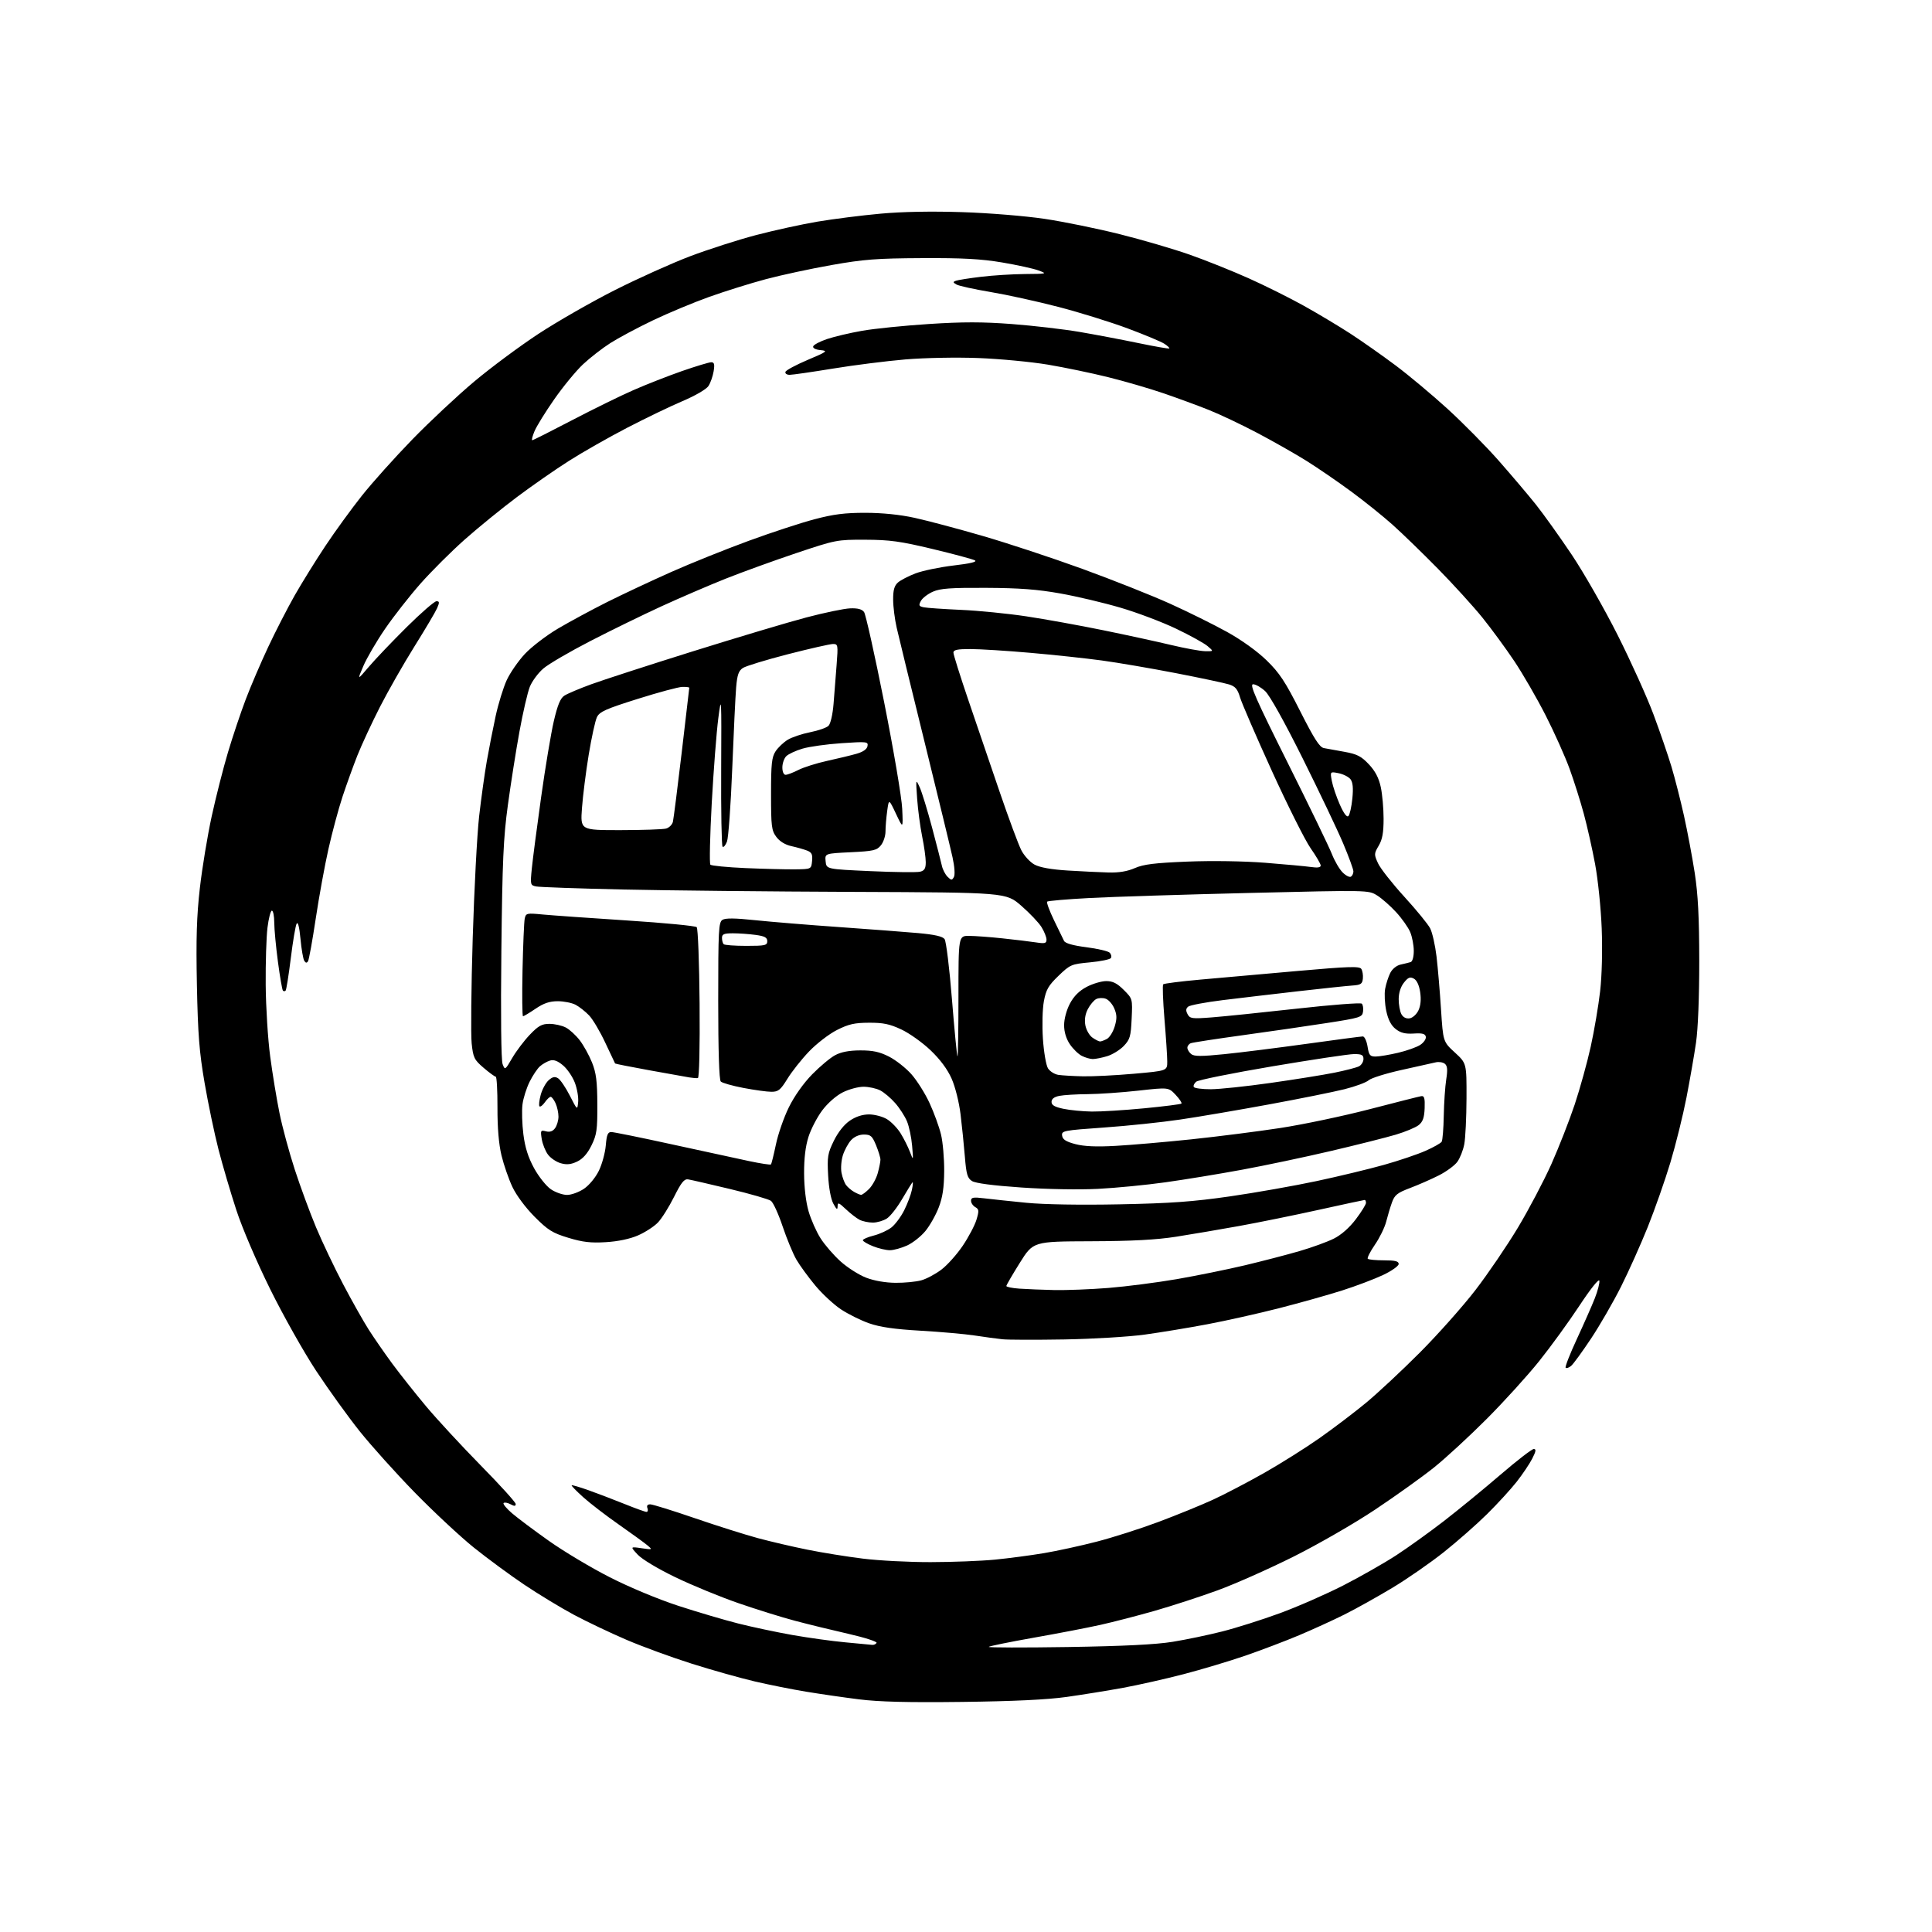 <?xml version="1.0" encoding="UTF-8" standalone="no"?>
<svg 
  version="1.1" 
  xmlns="http://www.w3.org/2000/svg" 
  xmlns:xlink="http://www.w3.org/1999/xlink" 
  xmlns:svg="http://www.w3.org/2000/svg"
  xmlns:rdf="http://www.w3.org/1999/02/22-rdf-syntax-ns#"
  xmlns:cc="http://creativecommons.org/ns#"
  xmlns:dc="http://purl.org/dc/elements/1.1/"
  viewBox="0 0 768 768"
  width="768"
  height="768"
>
<style>svg {background-color: white; }</style>"
<path stroke="none" fill="black" fill-rule="evenodd" d="M382.50,676.54C360.92,676.80 349.41,676.51 341.50,675.52C335.45,674.76 326.00,673.39 320.50,672.48C315.00,671.58 305.77,669.74 300.00,668.39C294.23,667.04 282.99,663.88 275.04,661.36C267.08,658.85 255.38,654.57 249.04,651.85C242.69,649.13 233.31,644.66 228.18,641.93C223.06,639.19 214.19,633.81 208.47,629.98C202.75,626.14 193.67,619.45 188.28,615.12C182.90,610.78 172.40,600.99 164.95,593.37C157.50,585.74 147.64,574.77 143.02,569.00C138.41,563.23 130.63,552.42 125.72,545.00C120.82,537.58 112.58,522.95 107.42,512.50C102.01,501.55 96.29,488.20 93.94,481.00C91.69,474.12 88.51,463.34 86.88,457.03C85.26,450.72 82.76,438.80 81.34,430.53C79.21,418.19 78.67,411.21 78.27,391.50C77.90,373.08 78.18,364.13 79.45,353.00C80.36,345.02 82.48,332.20 84.15,324.50C85.83,316.80 88.75,305.32 90.64,299.00C92.53,292.68 95.70,283.23 97.69,278.00C99.67,272.77 103.69,263.41 106.61,257.19C109.53,250.97 114.27,241.75 117.14,236.69C120.02,231.64 125.51,222.78 129.36,217.00C133.20,211.22 139.74,202.22 143.89,197.00C148.04,191.78 157.07,181.71 163.97,174.62C170.86,167.54 181.90,157.22 188.50,151.68C195.10,146.14 206.57,137.62 214.00,132.74C221.43,127.86 235.08,120.04 244.34,115.36C253.60,110.68 267.10,104.61 274.34,101.86C281.58,99.12 293.35,95.34 300.50,93.46C307.65,91.58 318.68,89.17 325.00,88.10C331.32,87.04 342.57,85.61 350.00,84.94C358.60,84.15 370.40,83.93 382.50,84.33C393.13,84.67 407.57,85.85 415.27,87.00C422.84,88.13 436.30,90.88 445.18,93.11C454.06,95.33 466.54,98.99 472.91,101.23C479.28,103.47 489.85,107.70 496.38,110.63C502.92,113.56 512.82,118.50 518.38,121.60C523.95,124.70 532.24,129.67 536.82,132.64C541.39,135.61 549.45,141.28 554.73,145.23C560.02,149.18 569.35,156.99 575.49,162.59C581.62,168.20 590.75,177.44 595.77,183.14C600.79,188.84 607.41,196.65 610.49,200.50C613.56,204.35 619.99,213.35 624.78,220.49C629.57,227.64 637.79,242.04 643.06,252.49C648.32,262.95 654.73,277.13 657.29,284.00C659.86,290.88 663.07,300.23 664.44,304.79C665.80,309.34 668.04,318.12 669.41,324.28C670.78,330.45 672.70,340.68 673.68,347.00C674.99,355.52 675.46,364.58 675.48,382.00C675.49,396.27 674.99,409.04 674.19,414.50C673.47,419.45 671.76,429.28 670.39,436.34C669.01,443.41 666.14,455.00 664.01,462.10C661.87,469.20 657.82,480.74 655.01,487.75C652.19,494.76 647.40,505.45 644.36,511.50C641.32,517.55 635.98,526.81 632.48,532.08C628.98,537.34 625.41,542.25 624.54,542.97C623.67,543.69 622.69,544.02 622.37,543.70C622.05,543.38 624.05,538.26 626.81,532.31C629.57,526.36 632.79,519.07 633.96,516.10C635.13,513.13 635.94,509.98 635.77,509.10C635.58,508.17 632.27,512.32 627.82,519.07C623.63,525.43 616.44,535.33 611.85,541.06C607.26,546.80 597.88,557.14 591.00,564.03C584.12,570.93 574.67,579.64 570.00,583.38C565.33,587.12 554.81,594.64 546.64,600.09C538.40,605.59 523.91,613.93 514.14,618.81C504.44,623.66 490.88,629.68 484.00,632.19C477.12,634.70 465.88,638.36 459.00,640.33C452.12,642.29 442.40,644.81 437.38,645.92C432.37,647.04 420.47,649.33 410.93,651.01C401.39,652.70 393.34,654.34 393.04,654.65C392.74,654.96 406.90,654.99 424.50,654.72C446.60,654.37 459.49,653.73 466.18,652.64C471.51,651.78 480.35,649.93 485.82,648.54C491.30,647.16 501.57,643.91 508.64,641.32C515.71,638.74 527.11,633.74 533.98,630.23C540.84,626.71 550.29,621.33 554.98,618.28C559.66,615.23 568.23,609.08 574.00,604.62C579.77,600.15 589.86,591.89 596.42,586.25C602.98,580.61 608.95,576.00 609.69,576.00C610.72,576.00 610.58,576.91 609.09,579.82C608.02,581.92 605.22,586.08 602.87,589.07C600.51,592.06 595.25,597.81 591.16,601.85C587.08,605.89 579.35,612.69 573.99,616.96C568.62,621.23 559.35,627.67 553.37,631.25C547.39,634.84 538.86,639.60 534.40,641.82C529.95,644.05 521.85,647.74 516.40,650.04C510.96,652.33 501.32,655.99 495.00,658.17C488.68,660.34 477.65,663.65 470.50,665.51C463.35,667.38 452.55,669.81 446.50,670.92C440.45,672.03 430.32,673.67 424.00,674.56C416.21,675.65 402.83,676.29 382.50,676.54zM346.69,653.86C347.35,653.94 348.14,653.59 348.45,653.08C348.76,652.57 343.73,650.95 337.26,649.48C330.79,648.01 321.23,645.67 316.00,644.28C310.77,642.90 300.65,639.74 293.50,637.27C286.35,634.80 275.10,630.17 268.50,626.99C261.57,623.65 255.23,619.85 253.50,617.99C250.50,614.78 250.50,614.78 255.00,615.44C259.43,616.08 259.46,616.06 257.37,614.30C256.20,613.31 251.08,609.59 246.00,606.04C240.91,602.49 234.54,597.59 231.84,595.16C229.13,592.73 227.06,590.60 227.24,590.43C227.41,590.25 230.47,591.15 234.03,592.42C237.59,593.69 244.00,596.14 248.28,597.86C252.55,599.59 256.48,601.00 256.99,601.00C257.51,601.00 257.68,600.33 257.36,599.50C256.99,598.53 257.38,598.00 258.48,598.00C259.41,598.00 267.34,600.46 276.10,603.47C284.86,606.48 296.18,610.06 301.26,611.43C306.34,612.80 315.23,614.87 321.00,616.03C326.77,617.20 336.66,618.79 342.96,619.57C349.27,620.36 361.42,620.99 369.96,620.97C378.51,620.96 390.00,620.51 395.50,619.98C401.00,619.44 409.77,618.28 415.00,617.40C420.23,616.52 429.68,614.46 436.00,612.82C442.32,611.19 453.38,607.66 460.56,604.97C467.74,602.28 477.44,598.33 482.12,596.18C486.79,594.03 495.99,589.22 502.56,585.50C509.13,581.77 519.00,575.56 524.50,571.69C530.00,567.83 538.33,561.51 543.00,557.65C547.67,553.79 557.35,544.75 564.51,537.57C571.66,530.38 581.56,519.25 586.51,512.82C591.45,506.40 599.05,495.23 603.39,488.01C607.72,480.79 613.71,469.42 616.70,462.74C619.68,456.06 623.85,445.40 625.97,439.05C628.08,432.70 630.96,422.32 632.35,416.00C633.74,409.68 635.42,399.77 636.08,394.00C636.79,387.72 637.04,377.68 636.70,369.00C636.39,361.02 635.21,349.55 634.08,343.50C632.95,337.45 630.93,328.45 629.59,323.50C628.25,318.55 625.71,310.51 623.94,305.63C622.17,300.75 617.89,291.19 614.42,284.38C610.95,277.57 605.33,267.84 601.92,262.75C598.51,257.66 592.82,249.90 589.27,245.50C585.72,241.10 577.80,232.39 571.66,226.14C565.52,219.89 557.35,211.97 553.50,208.53C549.65,205.10 542.23,199.14 537.00,195.30C531.77,191.45 523.84,186.01 519.36,183.21C514.88,180.41 506.11,175.43 499.86,172.13C493.61,168.83 484.90,164.70 480.50,162.95C476.10,161.19 468.00,158.22 462.50,156.33C457.00,154.45 447.10,151.57 440.50,149.93C433.90,148.29 423.10,146.05 416.50,144.94C409.90,143.84 397.52,142.66 389.00,142.33C380.15,141.99 367.65,142.23 359.86,142.88C352.37,143.52 339.42,145.15 331.10,146.52C322.77,147.88 315.03,149.00 313.90,149.00C312.76,149.00 312.01,148.47 312.23,147.82C312.44,147.17 316.42,145.04 321.06,143.07C328.82,139.79 329.23,139.47 326.19,139.18C324.20,138.99 323.03,138.39 323.26,137.68C323.46,137.03 325.97,135.71 328.84,134.75C331.70,133.79 337.97,132.32 342.77,131.48C347.57,130.64 359.48,129.43 369.23,128.80C382.66,127.92 390.66,127.93 402.23,128.81C410.63,129.45 422.68,130.85 429.00,131.92C435.32,133.00 445.89,135.00 452.48,136.37C459.07,137.74 464.62,138.71 464.82,138.51C465.01,138.32 464.12,137.48 462.84,136.64C461.55,135.80 454.99,133.06 448.26,130.55C441.53,128.04 429.15,124.19 420.76,122.01C412.37,119.83 400.22,117.16 393.76,116.08C387.30,114.99 381.23,113.66 380.26,113.12C378.78,112.29 378.73,112.05 380.00,111.60C380.82,111.30 385.31,110.59 389.97,110.03C394.63,109.46 402.51,108.97 407.47,108.93C416.27,108.86 416.40,108.82 412.80,107.50C410.76,106.75 404.24,105.32 398.30,104.32C390.03,102.93 382.58,102.52 366.50,102.61C348.51,102.70 343.35,103.09 330.50,105.37C322.25,106.83 310.52,109.35 304.43,110.98C298.34,112.60 288.22,115.77 281.93,118.01C275.64,120.26 265.52,124.48 259.43,127.40C253.34,130.32 245.76,134.37 242.59,136.40C239.41,138.43 234.55,142.21 231.78,144.80C229.02,147.38 223.88,153.62 220.36,158.67C216.84,163.71 213.29,169.44 212.47,171.42C211.65,173.39 211.24,175.00 211.58,175.00C211.91,175.00 219.00,171.43 227.34,167.07C235.68,162.71 246.69,157.31 251.81,155.07C256.93,152.82 265.63,149.42 271.15,147.49C276.68,145.57 281.88,144.00 282.73,144.00C283.93,144.00 284.14,144.78 283.68,147.61C283.35,149.59 282.43,152.22 281.62,153.45C280.78,154.74 276.39,157.29 271.33,159.44C266.47,161.50 256.54,166.29 249.25,170.07C241.96,173.86 231.61,179.74 226.25,183.15C220.89,186.55 211.55,193.04 205.50,197.58C199.45,202.11 190.14,209.69 184.81,214.41C179.48,219.13 171.55,227.04 167.18,231.97C162.82,236.91 156.47,245.01 153.07,249.98C149.67,254.94 145.79,261.59 144.44,264.75C141.98,270.50 141.98,270.50 146.67,265.00C149.24,261.98 156.01,254.89 161.70,249.25C167.39,243.61 172.70,239.00 173.50,239.00C174.71,239.00 174.76,239.46 173.76,241.75C173.10,243.26 169.04,250.12 164.73,257.00C160.43,263.88 154.27,274.68 151.04,281.00C147.82,287.32 143.79,295.99 142.09,300.26C140.40,304.53 137.72,311.96 136.13,316.76C134.55,321.57 132.04,330.90 130.56,337.50C129.07,344.10 126.80,356.58 125.50,365.23C124.20,373.88 122.83,381.47 122.45,382.09C121.95,382.89 121.52,382.84 120.94,381.91C120.50,381.19 119.82,377.25 119.44,373.16C119.00,368.48 118.43,366.26 117.92,367.17C117.47,367.97 116.42,374.17 115.59,380.95C114.75,387.72 113.83,393.51 113.53,393.80C113.24,394.09 112.76,394.09 112.47,393.80C112.18,393.51 111.28,388.37 110.49,382.38C109.69,376.40 109.03,369.36 109.02,366.75C109.01,364.14 108.59,362.00 108.08,362.00C107.57,362.00 106.79,365.04 106.33,368.75C105.87,372.46 105.55,382.70 105.62,391.50C105.69,400.30 106.49,413.12 107.41,420.00C108.32,426.88 109.99,437.00 111.11,442.50C112.22,448.00 114.95,458.08 117.17,464.90C119.39,471.72 123.20,482.06 125.64,487.89C128.08,493.72 132.93,503.91 136.42,510.54C139.92,517.18 144.48,525.28 146.57,528.55C148.66,531.82 152.85,537.88 155.88,542.00C158.92,546.12 164.98,553.77 169.35,559.00C173.73,564.23 183.54,574.83 191.15,582.58C198.77,590.32 205.00,597.20 205.00,597.86C205.00,598.78 204.49,598.80 202.91,597.95C201.77,597.34 200.54,597.13 200.19,597.48C199.84,597.83 201.34,599.66 203.52,601.53C205.71,603.41 212.31,608.36 218.19,612.52C224.07,616.69 234.95,623.19 242.37,626.97C250.18,630.95 261.67,635.74 269.68,638.35C277.28,640.83 288.00,643.99 293.50,645.38C299.00,646.77 308.68,648.82 315.00,649.94C321.32,651.05 330.77,652.37 336.00,652.85C341.23,653.33 346.04,653.79 346.69,653.86zM423.00,532.45C411.73,532.64 400.70,532.61 398.50,532.38C396.30,532.15 391.35,531.48 387.50,530.89C383.65,530.30 373.98,529.44 366.00,528.98C355.57,528.38 349.82,527.55 345.50,526.04C342.20,524.89 337.17,522.39 334.31,520.50C331.46,518.61 326.86,514.35 324.10,511.03C321.34,507.71 317.96,503.08 316.60,500.75C315.24,498.41 312.77,492.46 311.11,487.52C309.46,482.59 307.37,478.01 306.46,477.35C305.56,476.69 298.22,474.57 290.16,472.64C282.10,470.71 274.62,468.99 273.54,468.82C271.99,468.57 270.81,470.03 267.93,475.80C265.93,479.81 263.05,484.39 261.53,485.97C260.01,487.56 256.46,489.86 253.63,491.09C250.39,492.50 245.68,493.49 240.84,493.78C234.82,494.15 231.61,493.77 225.91,492.04C219.61,490.13 217.84,489.02 212.50,483.67C208.90,480.05 205.25,475.14 203.68,471.81C202.21,468.68 200.26,463.06 199.35,459.31C198.27,454.82 197.72,448.33 197.75,440.25C197.77,433.51 197.46,428.00 197.07,428.00C196.68,428.00 194.51,426.42 192.26,424.49C188.50,421.27 188.10,420.46 187.49,414.74C187.13,411.31 187.31,392.52 187.91,373.00C188.50,353.48 189.65,331.65 190.46,324.50C191.28,317.35 192.65,307.45 193.52,302.50C194.39,297.55 195.97,289.51 197.03,284.63C198.09,279.75 200.07,273.35 201.41,270.41C202.76,267.47 206.02,262.76 208.65,259.94C211.29,257.12 217.22,252.58 221.83,249.86C226.45,247.14 235.23,242.39 241.36,239.32C247.49,236.25 258.96,230.87 266.85,227.36C274.74,223.86 288.57,218.30 297.59,215.00C306.62,211.69 318.39,207.83 323.75,206.42C331.29,204.42 335.87,203.84 344.00,203.85C350.73,203.86 357.76,204.57 363.58,205.85C368.58,206.94 380.73,210.17 390.58,213.03C400.44,215.89 418.31,221.79 430.30,226.15C442.28,230.52 457.96,236.74 465.14,239.99C472.31,243.23 482.49,248.28 487.75,251.19C493.53,254.39 499.76,258.87 503.49,262.50C508.62,267.49 510.87,270.90 516.86,282.74C522.44,293.77 524.56,297.07 526.28,297.38C527.50,297.60 531.20,298.27 534.50,298.87C539.46,299.77 541.13,300.63 544.13,303.81C546.69,306.53 548.09,309.21 548.88,312.88C549.50,315.75 550.00,321.43 550.00,325.49C550.00,331.02 549.51,333.72 548.05,336.19C546.19,339.35 546.18,339.66 547.80,343.20C548.74,345.23 553.43,351.19 558.22,356.45C563.02,361.70 567.65,367.36 568.51,369.03C569.37,370.69 570.51,375.75 571.05,380.28C571.58,384.80 572.38,394.26 572.83,401.30C573.66,414.10 573.66,414.10 578.33,418.39C583.00,422.68 583.00,422.68 582.96,436.59C582.93,444.24 582.53,452.46 582.07,454.86C581.61,457.26 580.36,460.41 579.30,461.86C578.24,463.31 574.93,465.74 571.94,467.25C568.95,468.76 563.82,471.01 560.54,472.25C555.45,474.17 554.39,475.01 553.32,478.00C552.63,479.93 551.60,483.37 551.02,485.66C550.44,487.94 548.43,492.06 546.54,494.80C544.66,497.54 543.39,500.06 543.72,500.39C544.06,500.73 546.96,501.00 550.17,501.00C554.59,501.00 556.00,501.35 556.00,502.45C556.00,503.25 553.19,505.23 549.75,506.85C546.31,508.47 539.00,511.24 533.50,512.99C528.00,514.74 516.75,517.91 508.50,520.02C500.25,522.13 487.43,525.00 480.00,526.40C472.57,527.81 461.32,529.66 455.00,530.53C448.68,531.40 434.27,532.26 423.00,532.45zM419.10,512.82C423.84,512.92 433.51,512.54 440.60,511.98C447.70,511.41 459.95,509.83 467.84,508.47C475.72,507.10 487.87,504.63 494.84,502.98C501.80,501.32 511.55,498.79 516.50,497.35C521.45,495.92 527.62,493.67 530.22,492.37C533.20,490.87 536.42,488.03 538.97,484.66C541.19,481.72 543.00,478.80 543.00,478.16C543.00,477.52 542.77,477.00 542.49,477.00C542.22,477.00 534.00,478.76 524.24,480.92C514.48,483.08 500.20,485.98 492.50,487.37C484.80,488.76 473.55,490.67 467.50,491.62C459.63,492.85 449.98,493.36 433.61,493.42C410.72,493.50 410.72,493.50 405.39,502.00C402.47,506.68 400.06,510.81 400.04,511.20C400.02,511.58 402.36,512.06 405.25,512.26C408.14,512.46 414.37,512.71 419.10,512.82zM356.00,509.94C359.57,509.97 364.18,509.52 366.22,508.95C368.27,508.39 371.87,506.47 374.22,504.69C376.58,502.91 380.40,498.63 382.73,495.17C385.05,491.72 387.50,487.07 388.17,484.84C389.23,481.29 389.17,480.68 387.69,479.85C386.76,479.33 386.00,478.19 386.00,477.31C386.00,475.98 386.85,475.82 391.25,476.35C394.14,476.70 401.66,477.50 407.96,478.12C414.93,478.81 429.40,479.05 444.96,478.74C465.37,478.34 474.21,477.70 489.00,475.57C499.18,474.10 514.70,471.35 523.50,469.47C532.30,467.59 544.29,464.70 550.15,463.05C556.01,461.41 563.42,458.90 566.62,457.49C569.82,456.08 572.73,454.44 573.09,453.85C573.45,453.27 573.83,448.59 573.92,443.47C574.02,438.34 574.46,431.86 574.90,429.07C575.50,425.26 575.37,423.72 574.36,422.88C573.62,422.27 572.00,422.00 570.76,422.29C569.52,422.59 563.41,423.95 557.18,425.32C550.95,426.69 545.07,428.54 544.09,429.41C543.12,430.29 538.77,431.90 534.41,432.99C530.06,434.07 516.60,436.79 504.50,439.01C492.40,441.24 476.48,443.96 469.13,445.04C461.77,446.13 448.14,447.56 438.83,448.21C422.68,449.35 421.93,449.50 422.21,451.45C422.43,452.98 423.76,453.83 427.50,454.81C430.97,455.72 435.86,455.93 443.50,455.50C449.55,455.17 463.05,454.00 473.50,452.91C483.95,451.81 499.93,449.78 509.00,448.39C518.08,446.99 534.05,443.63 544.50,440.91C554.95,438.19 564.17,435.86 565.00,435.73C566.18,435.55 566.46,436.55 566.32,440.49C566.18,444.25 565.61,445.90 563.98,447.22C562.79,448.18 558.67,449.91 554.83,451.05C550.99,452.19 539.41,455.11 529.08,457.53C518.76,459.95 502.84,463.31 493.70,464.99C484.56,466.68 470.88,468.92 463.29,469.98C455.71,471.05 443.65,472.22 436.50,472.59C428.96,472.98 416.15,472.75 406.00,472.05C394.74,471.28 387.74,470.36 386.36,469.47C384.56,468.32 384.11,466.76 383.55,459.80C383.18,455.23 382.41,447.68 381.84,443.00C381.25,438.14 379.73,432.06 378.29,428.79C376.63,425.05 373.74,421.15 369.91,417.50C366.69,414.43 361.46,410.70 358.28,409.22C353.68,407.06 351.06,406.52 345.43,406.55C339.67,406.57 337.31,407.11 332.67,409.46C329.55,411.04 324.56,414.88 321.60,417.99C318.63,421.09 314.77,425.97 313.02,428.82C310.26,433.30 309.40,434.00 306.66,434.00C304.92,434.00 299.91,433.31 295.52,432.47C291.14,431.63 287.09,430.49 286.52,429.92C285.87,429.27 285.50,417.68 285.50,397.81C285.50,369.75 285.66,366.62 287.18,365.66C288.38,364.90 292.14,364.94 300.18,365.79C306.41,366.44 321.40,367.68 333.50,368.52C345.60,369.37 359.74,370.45 364.92,370.91C371.54,371.51 374.69,372.22 375.49,373.31C376.11,374.17 377.43,384.91 378.41,397.18C379.40,409.46 380.39,419.69 380.60,419.92C380.82,420.15 381.00,409.46 381.00,396.17C381.00,372.00 381.00,372.00 385.25,372.03C387.59,372.04 393.55,372.48 398.50,373.01C403.45,373.53 409.41,374.25 411.75,374.61C415.39,375.17 416.00,375.01 416.00,373.50C416.00,372.53 415.11,370.30 414.02,368.54C412.94,366.78 409.32,362.97 405.98,360.06C399.91,354.78 399.91,354.78 339.71,354.54C306.59,354.41 265.10,353.98 247.50,353.59C229.90,353.20 214.43,352.65 213.12,352.38C210.81,351.91 210.76,351.69 211.41,345.20C211.78,341.51 213.43,328.82 215.09,317.00C216.74,305.18 219.02,291.55 220.14,286.71C221.65,280.23 222.75,277.56 224.34,276.53C225.53,275.76 230.32,273.73 235.00,272.02C239.68,270.31 257.90,264.40 275.50,258.89C293.10,253.39 313.37,247.33 320.55,245.44C327.72,243.55 335.55,241.92 337.94,241.83C340.95,241.71 342.64,242.16 343.48,243.30C344.13,244.20 347.74,260.36 351.48,279.22C355.23,298.13 358.45,317.09 358.64,321.50C359.00,329.50 359.00,329.50 356.17,323.50C353.34,317.51 353.34,317.51 352.67,322.39C352.30,325.08 352.00,328.74 352.00,330.53C352.00,332.32 351.18,334.79 350.17,336.03C348.55,338.04 347.20,338.34 338.12,338.78C327.89,339.27 327.89,339.27 328.20,342.39C328.50,345.50 328.50,345.50 346.00,346.29C355.62,346.73 364.51,346.83 365.75,346.52C367.50,346.09 368.00,345.25 368.00,342.73C368.00,340.95 367.36,336.35 366.57,332.50C365.79,328.65 364.89,321.90 364.58,317.50C364.02,309.60 364.03,309.54 365.60,312.97C366.47,314.88 368.68,322.08 370.51,328.97C372.34,335.86 374.10,342.71 374.42,344.18C374.74,345.65 375.75,347.61 376.66,348.52C378.14,349.99 378.42,350.01 379.18,348.64C379.69,347.74 379.47,344.55 378.65,340.81C377.89,337.34 372.89,316.73 367.54,295.00C362.18,273.27 357.19,252.80 356.44,249.50C355.69,246.20 355.05,241.21 355.04,238.40C355.01,234.65 355.50,232.86 356.89,231.60C357.93,230.66 361.10,229.01 363.94,227.93C366.79,226.85 373.60,225.44 379.09,224.79C385.73,224.02 388.56,223.33 387.53,222.76C386.68,222.28 379.13,220.25 370.74,218.24C357.89,215.16 353.70,214.59 344.00,214.55C332.70,214.51 332.22,214.61 316.50,219.88C307.70,222.83 295.10,227.40 288.50,230.02C281.90,232.65 270.47,237.57 263.09,240.95C255.72,244.33 242.96,250.56 234.73,254.80C226.51,259.03 218.08,263.95 216.01,265.73C213.93,267.50 211.51,270.78 210.61,273.01C209.72,275.24 207.87,283.24 206.50,290.78C205.12,298.33 203.05,311.48 201.89,320.00C200.10,333.09 199.70,342.10 199.30,378.00C199.02,403.82 199.21,421.48 199.79,423.00C200.73,425.46 200.80,425.41 203.62,420.56C205.21,417.84 208.35,413.68 210.62,411.31C214.01,407.76 215.38,407.00 218.42,407.00C220.44,407.00 223.35,407.65 224.89,408.44C226.42,409.23 228.93,411.54 230.48,413.56C232.02,415.58 234.21,419.55 235.34,422.37C236.99,426.48 237.41,429.79 237.45,439.00C237.49,449.14 237.22,451.07 235.12,455.33C233.52,458.59 231.67,460.67 229.43,461.74C226.96,462.91 225.28,463.08 222.90,462.40C221.14,461.90 218.86,460.35 217.83,458.97C216.79,457.58 215.68,454.80 215.35,452.79C214.80,449.36 214.90,449.16 217.03,449.72C218.58,450.12 219.73,449.73 220.65,448.46C221.39,447.45 222.00,445.37 222.00,443.86C222.00,442.34 221.48,439.95 220.84,438.55C220.20,437.15 219.33,436.00 218.90,436.00C218.47,436.00 217.42,436.99 216.58,438.19C215.74,439.39 214.78,440.11 214.46,439.79C214.13,439.47 214.35,437.43 214.93,435.26C215.51,433.09 216.92,430.48 218.05,429.45C219.61,428.05 220.54,427.84 221.81,428.61C222.74,429.17 224.85,432.28 226.50,435.51C229.50,441.39 229.50,441.39 229.83,438.04C230.00,436.19 229.41,432.74 228.50,430.37C227.60,428.00 225.49,424.91 223.81,423.50C221.69,421.71 220.13,421.13 218.64,421.59C217.46,421.94 215.66,422.97 214.64,423.87C213.62,424.77 211.77,427.52 210.54,430.00C209.30,432.48 208.02,436.52 207.70,439.00C207.38,441.48 207.54,446.83 208.05,450.90C208.71,456.15 209.95,460.06 212.32,464.40C214.16,467.75 217.15,471.51 218.98,472.75C220.80,473.99 223.70,475.00 225.42,475.00C227.13,475.00 230.17,473.89 232.16,472.54C234.24,471.12 236.76,468.06 238.08,465.34C239.34,462.74 240.57,458.22 240.81,455.30C241.16,451.11 241.61,450.00 242.98,450.00C243.93,450.00 254.79,452.20 267.10,454.90C279.42,457.59 293.22,460.58 297.77,461.55C302.32,462.51 306.23,463.11 306.46,462.88C306.69,462.64 307.57,459.09 308.43,454.98C309.28,450.86 311.59,444.21 313.57,440.19C315.76,435.73 319.38,430.62 322.83,427.09C325.95,423.91 330.07,420.46 332.00,419.44C334.37,418.17 337.59,417.56 342.00,417.55C346.96,417.54 349.66,418.12 353.38,420.01C356.06,421.37 360.06,424.51 362.27,426.99C364.48,429.47 367.75,434.65 369.52,438.50C371.30,442.35 373.34,447.98 374.07,451.00C374.80,454.02 375.36,460.55 375.33,465.50C375.28,472.13 374.71,475.95 373.15,480.00C371.99,483.02 369.60,487.25 367.84,489.38C366.08,491.51 362.81,494.09 360.57,495.11C358.33,496.12 355.27,496.97 353.77,496.98C352.27,496.99 349.23,496.28 347.02,495.39C344.81,494.51 343.00,493.44 343.00,493.01C343.00,492.59 344.95,491.75 347.33,491.15C349.71,490.55 352.87,489.10 354.36,487.93C355.85,486.76 358.12,483.71 359.41,481.15C360.70,478.59 362.09,474.93 362.49,473.00C362.90,471.07 363.00,469.73 362.72,470.00C362.44,470.27 360.60,473.25 358.63,476.61C356.67,479.98 353.94,483.46 352.57,484.36C351.19,485.26 348.67,486.00 346.97,486.00C345.26,486.00 342.89,485.50 341.68,484.88C340.48,484.26 338.04,482.38 336.25,480.68C333.40,477.99 333.00,477.85 332.96,479.55C332.93,481.08 332.56,480.85 331.28,478.50C330.29,476.69 329.46,472.23 329.20,467.26C328.79,459.84 329.02,458.49 331.46,453.49C333.15,450.05 335.54,447.02 337.82,445.48C340.21,443.85 342.85,443.00 345.48,443.00C347.69,443.01 350.90,443.86 352.60,444.90C354.31,445.94 356.75,448.47 358.02,450.53C359.29,452.58 360.95,455.89 361.71,457.88C363.08,461.48 363.09,461.47 362.58,455.46C362.30,452.14 361.38,447.77 360.54,445.75C359.70,443.73 357.59,440.46 355.85,438.49C354.12,436.51 351.44,434.25 349.90,433.45C348.36,432.65 345.37,432.00 343.26,432.00C341.15,432.00 337.42,433.01 334.97,434.25C332.37,435.56 328.99,438.54 326.85,441.40C324.83,444.09 322.37,448.82 321.39,451.90C320.19,455.64 319.61,460.49 319.64,466.50C319.66,471.98 320.36,477.85 321.42,481.50C322.38,484.80 324.52,489.64 326.19,492.25C327.85,494.87 331.44,499.01 334.16,501.45C336.88,503.90 341.44,506.80 344.30,507.90C347.50,509.13 352.00,509.91 356.00,509.94zM342.30,474.97C342.73,474.99 344.16,473.93 345.46,472.63C346.77,471.32 348.32,468.51 348.91,466.38C349.50,464.24 349.99,461.83 349.99,461.01C350.00,460.19 349.21,457.61 348.25,455.26C346.73,451.56 346.10,451.01 343.42,451.00C341.51,451.00 339.58,451.85 338.30,453.25C337.17,454.49 335.72,457.16 335.07,459.19C334.42,461.22 334.17,464.37 334.51,466.19C334.86,468.01 335.67,470.21 336.32,471.07C336.97,471.94 338.40,473.16 339.50,473.79C340.60,474.42 341.86,474.95 342.30,474.97zM434.00,441.86C437.57,441.91 446.94,441.33 454.82,440.57C462.70,439.81 469.37,438.97 469.64,438.69C469.92,438.42 468.87,436.84 467.32,435.20C464.50,432.21 464.50,432.21 452.50,433.55C445.90,434.28 436.84,434.91 432.38,434.94C427.91,434.97 422.84,435.28 421.12,435.62C419.04,436.04 418.00,436.84 418.00,438.02C418.00,439.32 419.25,440.04 422.75,440.77C425.36,441.32 430.43,441.81 434.00,441.86zM481.31,432.99C484.71,432.98 495.38,431.86 505.00,430.49C514.62,429.13 526.10,427.29 530.50,426.40C534.90,425.51 539.29,424.37 540.25,423.86C541.21,423.35 542.00,422.05 542.00,420.96C542.00,419.36 541.32,419.00 538.25,419.01C536.19,419.02 521.56,421.22 505.75,423.89C489.94,426.57 476.33,429.31 475.51,429.99C474.69,430.67 474.27,431.63 474.57,432.11C474.87,432.60 477.90,432.99 481.31,432.99zM277.42,428.55C276.91,428.64 275.38,428.52 274.00,428.29C272.62,428.06 265.46,426.78 258.08,425.44C250.70,424.10 244.59,422.89 244.51,422.75C244.42,422.61 242.67,418.90 240.61,414.50C238.56,410.10 235.67,405.22 234.19,403.66C232.71,402.10 230.28,400.19 228.80,399.41C227.31,398.63 224.12,398.00 221.70,398.00C218.47,398.00 216.13,398.79 212.90,400.98C210.48,402.62 208.24,403.97 207.91,403.98C207.59,403.99 207.50,395.79 207.71,385.75C207.93,375.71 208.32,366.46 208.58,365.19C209.05,362.98 209.34,362.91 215.78,363.53C219.48,363.88 234.54,364.94 249.26,365.90C263.98,366.85 276.44,368.05 276.95,368.56C277.45,369.08 277.97,382.75 278.10,398.94C278.24,416.23 277.96,428.46 277.42,428.55zM430.50,427.85C434.35,427.93 443.46,427.48 450.75,426.83C464.00,425.66 464.00,425.66 464.00,421.97C464.00,419.95 463.50,412.34 462.89,405.08C462.29,397.82 462.06,391.61 462.39,391.28C462.72,390.95 469.41,390.10 477.25,389.40C485.09,388.70 502.47,387.16 515.88,385.97C536.16,384.18 540.41,384.04 541.14,385.16C541.62,385.90 541.90,387.62 541.76,389.00C541.54,391.15 540.94,391.54 537.50,391.77C535.30,391.92 525.62,392.94 516.00,394.04C506.38,395.14 492.89,396.73 486.04,397.57C479.18,398.42 473.00,399.58 472.31,400.16C471.39,400.93 471.32,401.74 472.08,403.15C473.03,404.93 473.85,405.04 481.81,404.42C486.59,404.05 501.75,402.49 515.50,400.96C529.25,399.42 540.88,398.53 541.33,398.97C541.79,399.41 542.02,400.83 541.83,402.13C541.52,404.36 540.72,404.61 527.50,406.66C519.80,407.86 504.78,410.03 494.11,411.50C483.45,412.97 474.11,414.40 473.36,414.69C472.61,414.98 472.00,415.79 472.00,416.48C472.00,417.18 472.67,418.31 473.49,418.99C474.67,419.97 477.45,419.98 486.74,419.04C493.21,418.39 507.95,416.53 519.50,414.93C531.05,413.32 541.06,412.00 541.74,412.00C542.42,412.00 543.26,413.80 543.62,416.00C544.17,419.49 544.59,420.00 546.88,419.99C548.32,419.98 552.32,419.30 555.78,418.49C559.23,417.68 563.19,416.27 564.57,415.36C565.96,414.45 566.95,413.00 566.79,412.14C566.56,410.93 565.43,410.63 561.96,410.85C558.59,411.05 556.75,410.59 554.80,409.05C552.99,407.64 551.81,405.36 551.06,401.85C550.46,399.03 550.26,395.10 550.61,393.11C550.97,391.12 551.89,388.27 552.65,386.76C553.46,385.16 555.17,383.78 556.77,383.43C558.27,383.10 560.06,382.66 560.75,382.45C561.48,382.22 562.00,380.38 562.00,378.00C562.00,375.76 561.36,372.40 560.58,370.53C559.79,368.65 557.26,365.07 554.95,362.57C552.65,360.06 549.23,357.07 547.37,355.92C543.98,353.82 543.93,353.82 496.74,354.96C470.76,355.59 442.15,356.49 433.16,356.97C424.18,357.45 416.57,358.10 416.26,358.41C415.95,358.72 417.16,362.02 418.95,365.74C420.74,369.46 422.55,373.17 422.96,374.00C423.46,374.99 426.44,375.84 431.85,376.54C436.32,377.11 440.49,378.09 441.10,378.70C441.72,379.32 441.95,380.28 441.61,380.83C441.27,381.38 437.52,382.16 433.27,382.55C425.85,383.25 425.39,383.45 420.78,387.89C416.75,391.77 415.83,393.37 414.96,398.00C414.39,401.09 414.22,407.65 414.58,413.00C414.93,418.23 415.84,423.48 416.59,424.68C417.34,425.88 419.20,427.05 420.73,427.28C422.25,427.51 426.65,427.77 430.50,427.85zM434.38,420.99C433.35,420.98 431.39,420.41 430.03,419.72C428.67,419.03 426.53,416.95 425.28,415.09C423.81,412.90 423.00,410.22 423.00,407.51C423.00,405.06 423.96,401.50 425.30,398.96C426.88,395.98 428.98,393.88 431.96,392.30C434.36,391.04 437.86,390.00 439.76,390.00C442.36,390.00 444.06,390.86 446.71,393.51C450.21,397.01 450.21,397.02 449.85,404.94C449.53,412.02 449.19,413.20 446.70,415.80C445.16,417.40 442.18,419.23 440.08,419.86C437.99,420.49 435.42,420.99 434.38,420.99zM437.29,414.00C437.75,414.00 438.99,413.54 440.03,412.98C441.07,412.42 442.46,410.20 443.11,408.04C444.04,404.93 444.01,403.44 442.98,400.96C442.27,399.23 440.74,397.46 439.59,397.03C438.44,396.59 436.72,396.65 435.76,397.15C434.80,397.65 433.30,399.45 432.42,401.15C431.37,403.18 431.04,405.39 431.45,407.59C431.80,409.44 433.06,411.63 434.26,412.47C435.46,413.31 436.82,414.00 437.29,414.00zM560.31,404.81C561.52,404.64 563.08,403.25 563.84,401.66C564.74,399.78 564.97,397.31 564.54,394.41C564.12,391.61 563.20,389.64 562.01,389.01C560.51,388.20 559.73,388.53 558.07,390.64C556.77,392.29 556.00,394.74 556.00,397.20C556.00,399.36 556.48,402.03 557.07,403.13C557.74,404.38 558.94,405.01 560.31,404.81zM296.67,376.00C304.13,376.00 305.00,375.81 305.00,374.14C305.00,372.68 303.99,372.13 300.36,371.64C297.81,371.29 293.76,371.00 291.36,371.00C287.80,371.00 287.00,371.34 287.00,372.83C287.00,373.84 287.30,374.97 287.67,375.33C288.03,375.70 292.08,376.00 296.67,376.00zM537.01,348.49C537.55,348.16 538.00,347.21 538.00,346.39C538.00,345.57 536.15,340.53 533.90,335.20C531.64,329.86 524.42,314.70 517.85,301.50C510.60,286.94 504.73,276.42 502.93,274.75C501.30,273.24 499.14,272.00 498.12,272.00C496.62,272.00 499.19,277.83 511.89,303.25C520.48,320.44 528.38,336.75 529.45,339.50C530.52,342.24 532.44,345.53 533.71,346.80C534.98,348.07 536.46,348.83 537.01,348.49zM440.62,346.83C444.78,346.95 448.15,346.38 451.12,345.08C454.58,343.57 458.98,343.03 472.00,342.50C481.76,342.11 494.42,342.30 503.00,342.97C510.98,343.60 519.19,344.36 521.25,344.66C523.75,345.03 525.00,344.83 525.00,344.06C525.00,343.42 523.20,340.34 521.00,337.20C518.80,334.07 511.88,320.25 505.61,306.50C499.35,292.75 493.66,279.60 492.96,277.28C491.96,273.92 491.06,272.86 488.60,272.08C486.90,271.54 477.40,269.52 467.50,267.60C457.60,265.68 444.32,263.41 438.00,262.55C431.68,261.69 418.85,260.31 409.50,259.50C400.15,258.68 389.46,258.01 385.75,258.01C380.57,258.00 379.00,258.33 379.00,259.43C379.00,260.21 381.65,268.65 384.89,278.18C388.13,287.70 393.73,304.14 397.35,314.71C400.96,325.28 404.84,335.73 405.97,337.94C407.11,340.17 409.46,342.73 411.26,343.70C413.39,344.84 417.93,345.64 424.50,346.05C430.00,346.39 437.26,346.74 440.62,346.83zM316.00,345.58C322.50,345.50 322.50,345.50 322.81,342.26C323.07,339.64 322.68,338.84 320.81,338.11C319.54,337.62 316.74,336.82 314.60,336.35C312.12,335.81 309.93,334.47 308.60,332.68C306.70,330.12 306.50,328.51 306.50,315.63C306.50,303.61 306.78,300.99 308.30,298.66C309.30,297.14 311.47,295.08 313.13,294.07C314.79,293.06 318.80,291.71 322.05,291.07C325.29,290.43 328.58,289.28 329.35,288.51C330.16,287.70 331.01,284.01 331.35,279.80C331.67,275.79 332.22,268.79 332.57,264.25C333.18,256.35 333.12,256.00 331.13,256.00C329.98,256.00 321.95,257.82 313.27,260.05C304.60,262.28 296.52,264.75 295.33,265.52C293.61,266.65 293.06,268.23 292.63,273.22C292.34,276.67 291.64,291.26 291.07,305.64C290.50,320.02 289.56,333.02 288.99,334.53C288.41,336.04 287.62,336.96 287.23,336.57C286.84,336.18 286.59,322.28 286.68,305.68C286.82,276.87 286.77,275.95 285.54,285.50C284.82,291.00 283.65,306.18 282.93,319.23C282.22,332.28 281.97,343.31 282.39,343.73C282.81,344.15 289.09,344.76 296.33,345.08C303.57,345.39 312.43,345.62 316.00,345.58zM246.60,329.99C255.35,329.98 263.52,329.70 264.76,329.37C266.00,329.03 267.24,327.80 267.50,326.63C267.77,325.46 269.34,313.08 270.99,299.13C272.65,285.18 274.00,273.59 274.00,273.38C274.00,273.17 272.76,273.02 271.25,273.05C269.74,273.07 261.75,275.22 253.50,277.82C240.72,281.84 238.33,282.92 237.28,285.10C236.61,286.51 235.13,293.25 234.01,300.08C232.89,306.91 231.69,316.44 231.34,321.25C230.70,330.00 230.70,330.00 246.60,329.99zM536.02,324.38C536.55,323.85 537.25,320.73 537.58,317.46C538.00,313.24 537.78,310.99 536.84,309.76C536.10,308.81 533.97,307.73 532.11,307.36C528.72,306.69 528.72,306.69 529.43,310.48C529.82,312.56 531.24,316.75 532.59,319.81C534.18,323.39 535.39,325.01 536.02,324.38zM312.29,308.00C313.00,308.00 315.28,307.13 317.37,306.07C319.46,305.00 324.61,303.38 328.83,302.45C333.05,301.53 338.30,300.26 340.49,299.63C343.07,298.90 344.61,297.83 344.84,296.61C345.18,294.81 344.66,294.75 334.54,295.43C328.68,295.82 321.68,296.80 318.99,297.60C316.30,298.40 313.40,299.75 312.55,300.60C311.70,301.45 311.00,303.46 311.00,305.07C311.00,306.79 311.53,308.00 312.29,308.00zM479.00,258.86C482.50,258.93 482.50,258.93 480.00,256.81C478.62,255.65 473.00,252.54 467.50,249.91C462.00,247.28 452.10,243.53 445.49,241.59C438.89,239.64 428.09,237.08 421.49,235.91C412.46,234.29 405.18,233.74 392.00,233.68C377.90,233.61 373.79,233.90 370.83,235.21C368.81,236.10 366.66,237.76 366.06,238.89C365.11,240.66 365.28,241.02 367.23,241.41C368.48,241.67 375.12,242.12 382.00,242.43C388.88,242.73 400.57,243.89 408.00,245.01C415.43,246.13 429.15,248.61 438.50,250.52C447.85,252.43 460.00,255.07 465.50,256.39C471.00,257.70 477.07,258.81 479.00,258.86z" />

</svg>
